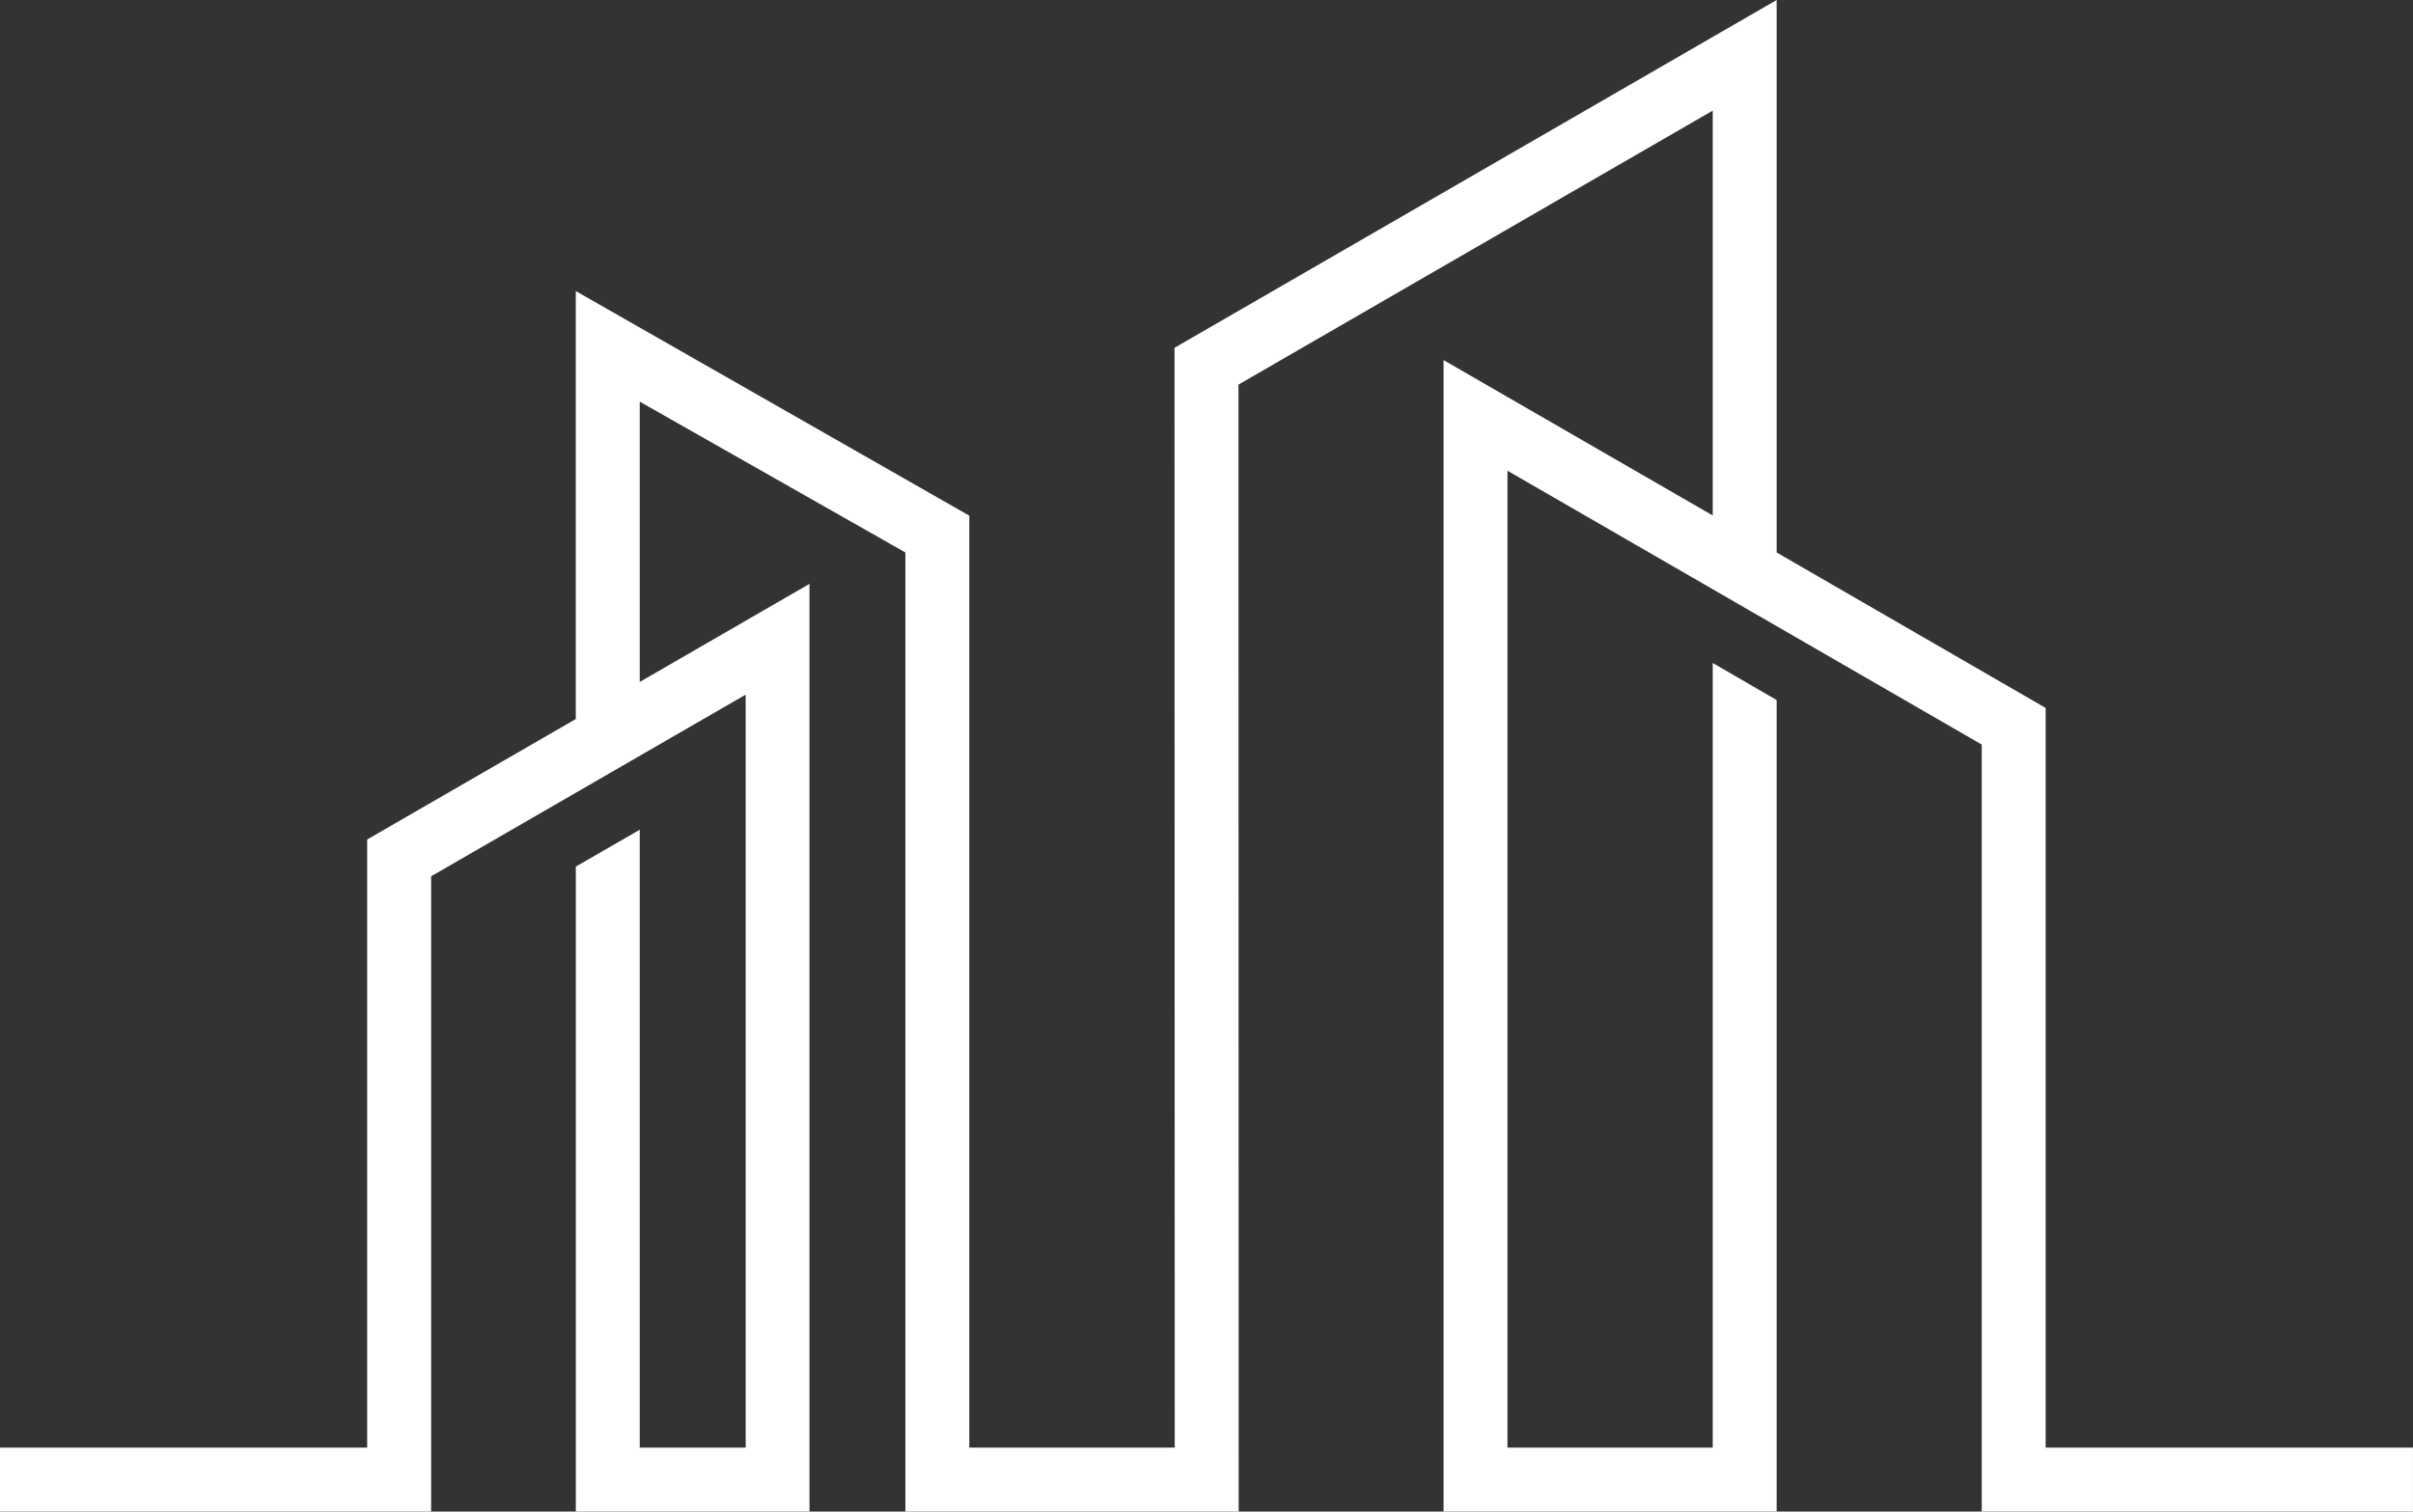 <?xml version="1.0" encoding="UTF-8"?>
<svg xmlns="http://www.w3.org/2000/svg" width="233" height="146" viewBox="0 0 233 146" fill="none">
  <rect x="0" y="0" width="233" height="146" fill="#333333" stroke="none"/>
  <g clip-path="url(#clip0_249_1610)">
    <path fill-rule="evenodd" clip-rule="evenodd" d="M55.601 146V83.703L61.774 80.144V139.822H72.004V67.093L41.631 84.642V146H0V139.822H35.455V81.085L55.598 69.452V28.114L93.596 49.809V139.822H113.433C113.433 103.915 113.412 69.516 113.412 33.593L171.554 0V53.363L197.53 68.381V139.822H232.997V146H191.357V71.917L145.562 45.467V139.822H165.38V64.036L171.554 67.617V146H139.392V34.782L165.38 49.788V10.685L119.585 37.15C119.585 73.945 119.606 109.22 119.606 146H87.423V53.363L61.774 38.796V65.868L78.165 56.396V146H55.601Z" fill="white"></path>
  </g>
  <defs>
    <clipPath id="clip0_249_1610">
      <rect width="233" height="146" fill="white"></rect>
    </clipPath>
  </defs>
</svg>

